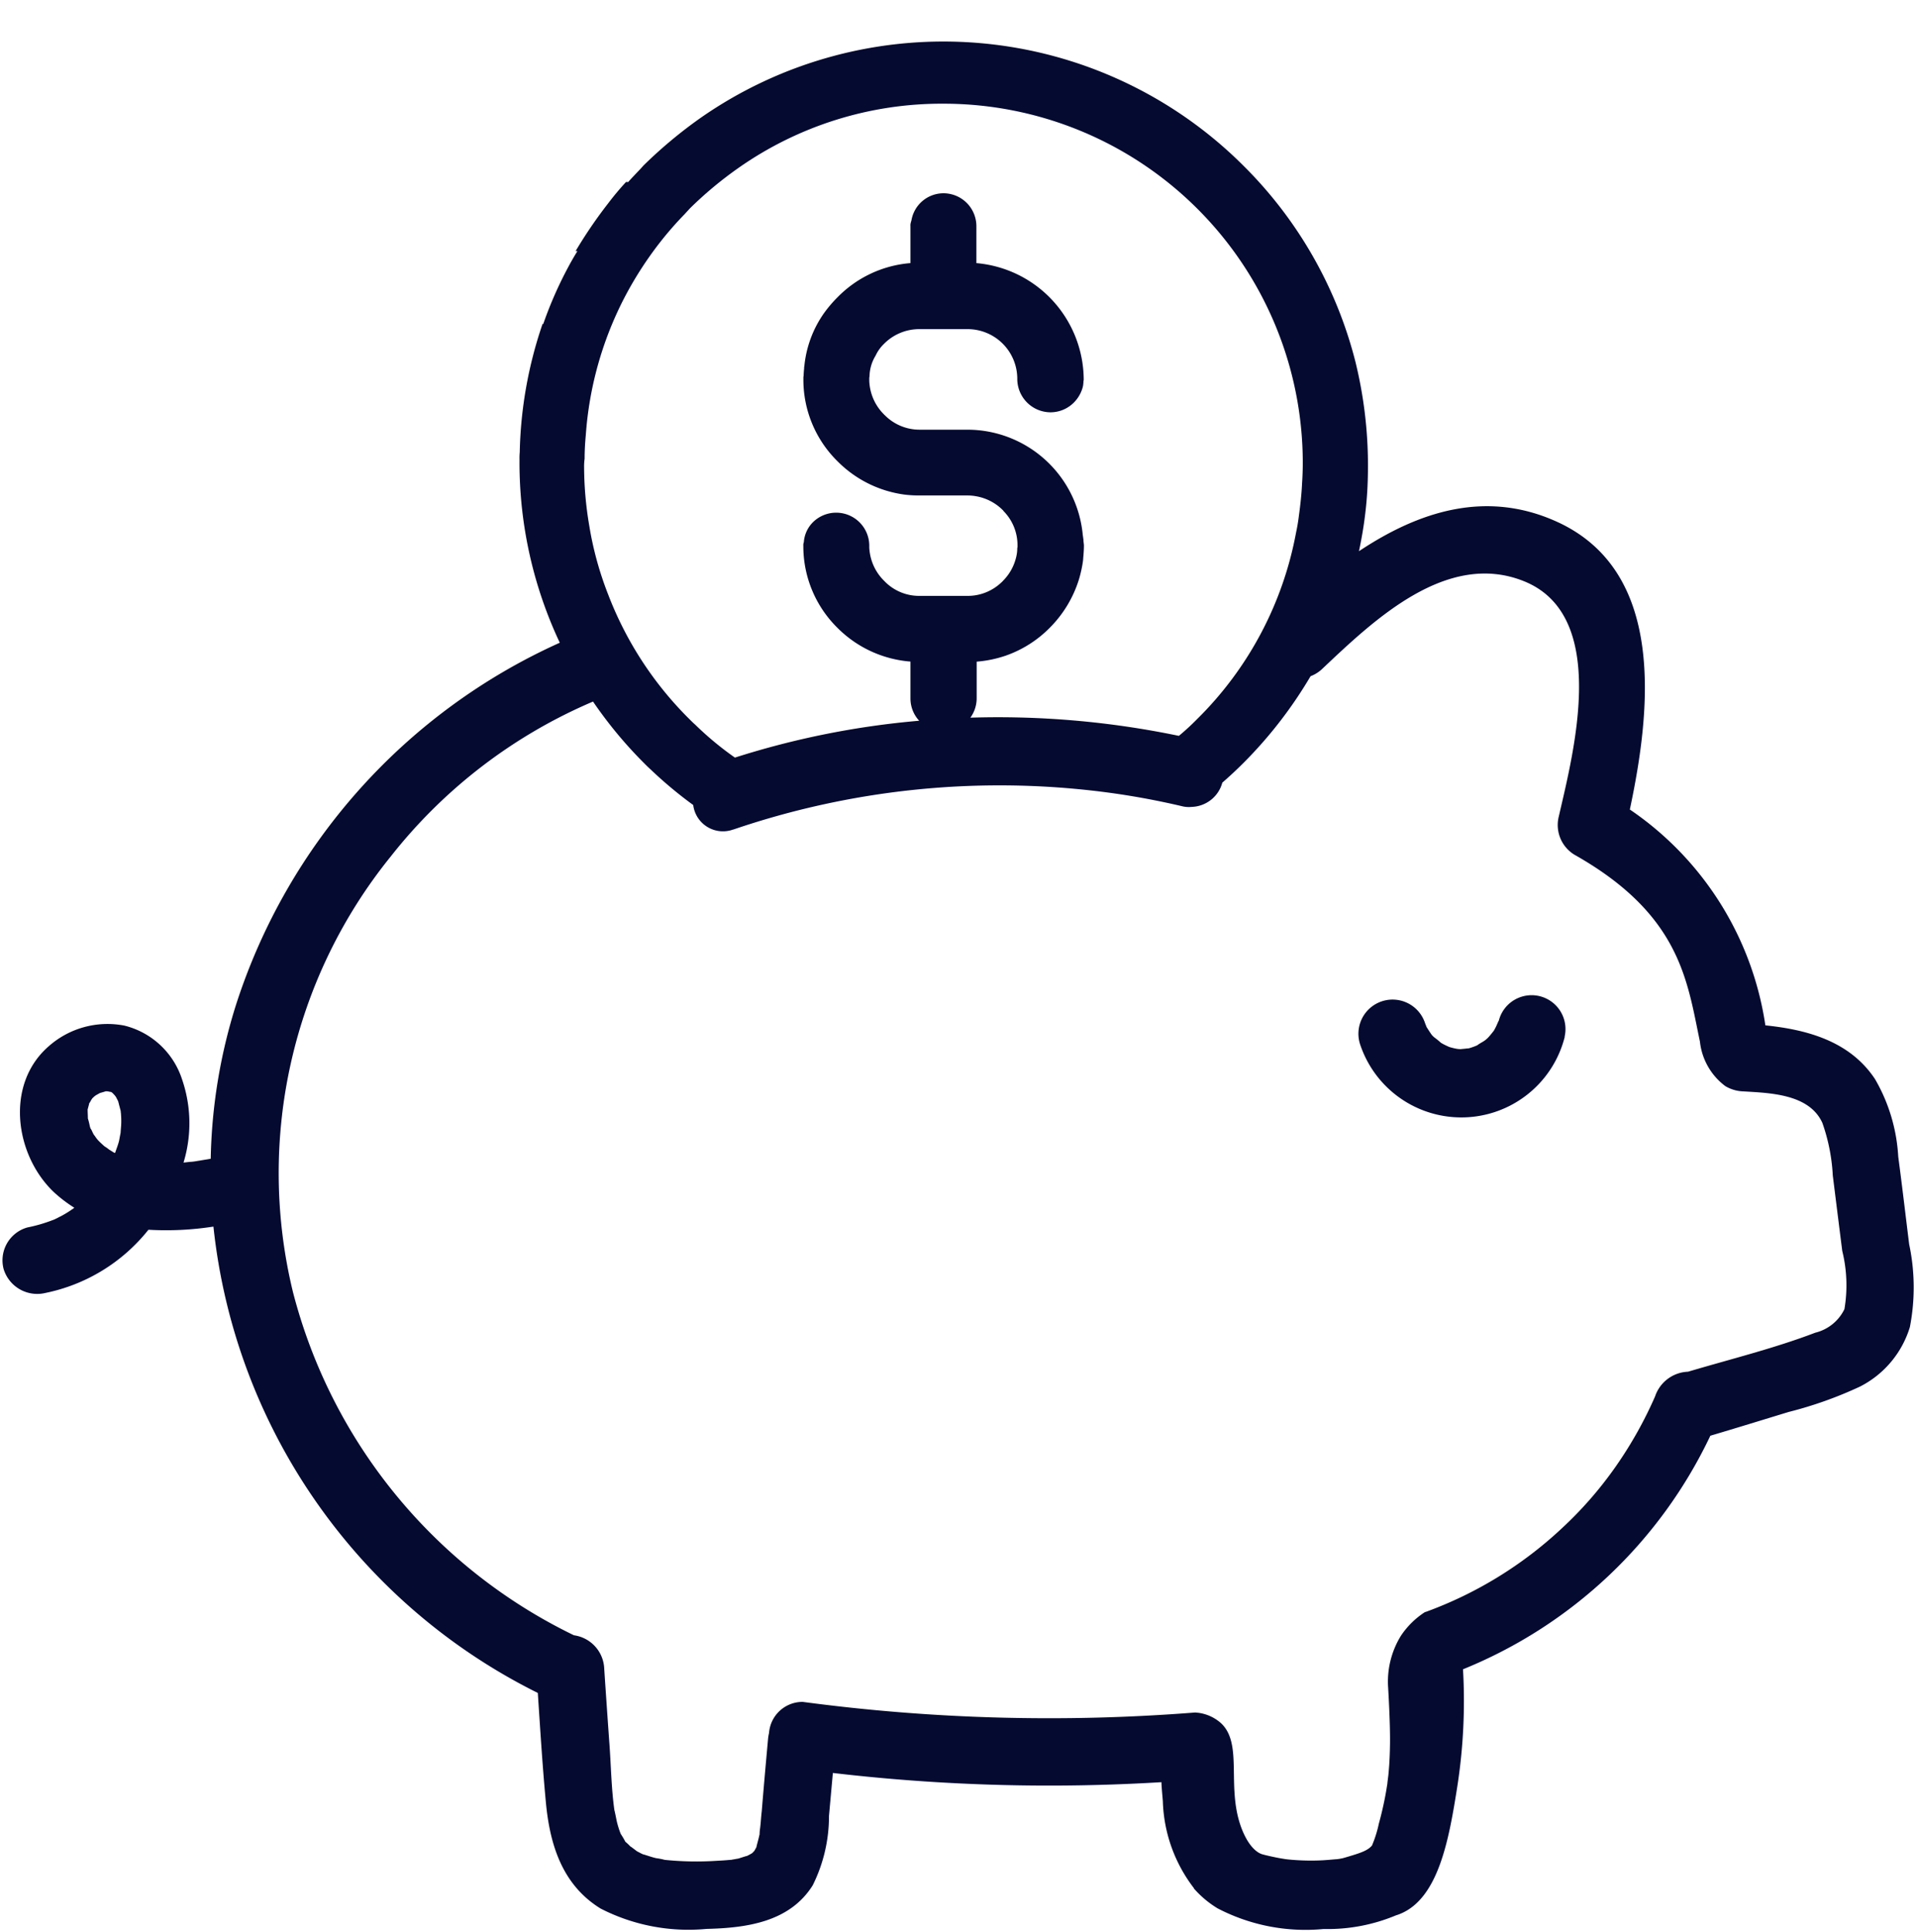 <?xml version="1.0" encoding="UTF-8" standalone="no"?><svg xmlns="http://www.w3.org/2000/svg" xmlns:xlink="http://www.w3.org/1999/xlink" fill="#050a30" height="79.2" preserveAspectRatio="xMidYMid meet" version="1" viewBox="-0.1 -1.7 78.6 79.2" width="78.6" zoomAndPan="magnify"><g data-name="39" id="change1_1"><path d="M64.058,40.8a4.373,4.373,0,0,1-8.381.341,1.4,1.4,0,0,1,2.642-.93c.023.065.049.128.074.192.071.11.14.221.218.328v0c.029.029.057.058.087.086a3.313,3.313,0,0,1,.283.23c.047.027.094.054.142.078.068.035.136.064.2.094a3.106,3.106,0,0,0,.327.078l.015,0a.349.349,0,0,0,.046.006.549.549,0,0,1,.138.017c-.026-.008-.038-.009-.059-.016.113-.005.225-.022.336-.031.063-.018.124-.038.185-.06s.106-.041.158-.063c.092-.075.217-.13.312-.2l.044-.034c.031-.028.064-.055.089-.082.086-.09.159-.186.236-.283.035-.063.071-.126.1-.191.024-.049.044-.1.067-.15a.232.232,0,0,1,.035-.066,1.389,1.389,0,0,1,2.7.653Zm14.15,11.9a4.06,4.06,0,0,1-2.038,2.436,16.33,16.33,0,0,1-2.932,1.044c-1.074.328-2.138.656-3.211.974a19.21,19.21,0,0,1-10.141,9.574,22.83,22.83,0,0,1-.24,4.844c-.33,2.083-.753,4.553-2.354,5.189a1.606,1.606,0,0,1-.152.053,7.264,7.264,0,0,1-2.97.561,7.806,7.806,0,0,1-4.344-.845,4.138,4.138,0,0,1-.974-.816V75.7a6.136,6.136,0,0,1-1.273-3.558c-.02-.259-.049-.527-.059-.786a76.177,76.177,0,0,1-13.471-.378l-.159,1.76a6.351,6.351,0,0,1-.666,2.843c-.944,1.511-2.714,1.75-4.354,1.79a7.89,7.89,0,0,1-4.345-.835c-1.58-.975-2.087-2.635-2.246-4.384-.139-1.482-.229-2.973-.328-4.454a24.191,24.191,0,0,1-13.3-19.117,12.564,12.564,0,0,1-2.664.129A7.249,7.249,0,0,1,1.77,51.3a1.441,1.441,0,0,1-1.72-.974,1.4,1.4,0,0,1,.974-1.71,6.214,6.214,0,0,0,1.034-.3.911.911,0,0,0,.139-.06c.07-.03.13-.07.2-.1a4.7,4.7,0,0,0,.487-.3c.01,0,.03-.02.06-.05a5.574,5.574,0,0,1-.855-.656C.5,45.62.11,42.738,1.9,41.187A3.636,3.636,0,0,1,5,40.342a3.328,3.328,0,0,1,2.366,2.207,5.537,5.537,0,0,1,.059,3.409l.259-.03a1.852,1.852,0,0,0,.2-.019c.059-.01.179-.03.189-.03.159-.03.318-.05.467-.08a22.287,22.287,0,0,1,1.044-6.332,24.508,24.508,0,0,1,13.268-14.82A17.334,17.334,0,0,1,21.2,17.258v-.149a2.428,2.428,0,0,1,.01-.269,17.3,17.3,0,0,1,.935-5.259h.029a16.181,16.181,0,0,1,.895-2.087c.159-.308.328-.617.507-.9H23.5a18.96,18.96,0,0,1,1.343-1.968c.228-.3.467-.587.725-.865h.09c.119-.139.248-.268.378-.408.089-.089.169-.179.248-.268a18.871,18.871,0,0,1,2.336-1.949A17.405,17.405,0,0,1,50.88,5.09a17.326,17.326,0,0,1,4.593,8.032,17.811,17.811,0,0,1,.516,4.255c0,.358-.009.716-.029,1.064-.02.328-.05.656-.09.974-.06.5-.147.992-.25,1.48,2.445-1.626,5.23-2.548,8.173-1.181,4.414,2.057,3.8,7.7,2.933,11.77a13,13,0,0,1,5.557,8.848c1.73.178,3.47.656,4.494,2.2a7.1,7.1,0,0,1,.954,3.181c.159,1.193.3,2.4.447,3.589A8.5,8.5,0,0,1,78.208,52.7ZM4.872,44.288A2.869,2.869,0,0,0,4.862,44a.414.414,0,0,0-.01-.1.325.325,0,0,0-.02-.119c-.02-.089-.05-.179-.07-.278a.037.037,0,0,1-.01-.03v-.01c-.03-.07-.069-.139-.1-.2a1.046,1.046,0,0,0-.09-.109l-.049-.05a.077.077,0,0,0-.03-.02l-.02-.02a.908.908,0,0,1-.109-.019.57.57,0,0,0-.13-.01c-.01.01,0,.01-.019.01-.06.019-.13.039-.2.059H4c-.05.03-.11.06-.159.09-.02.01-.04.029-.07.049-.04.04-.089.08-.089.09a.01.01,0,0,0-.01.01c-.04.059-.07.119-.1.169l-.01.01c-.01.01-.01.02-.01.039-.019.07-.039.15-.059.219,0,.119.01.249.01.368a2.463,2.463,0,0,1,.079.318.408.408,0,0,1,.02.07c.01.01.01.03.03.05.04.069.069.149.109.218.03.04.06.08.08.11a1.314,1.314,0,0,0,.109.138c.06.06.12.12.179.17a.955.955,0,0,0,.09.079,1.148,1.148,0,0,1,.169.12c.069.039.139.089.208.129a.052.052,0,0,1,.04.02c.06-.179.129-.348.169-.518.02-.109.04-.218.06-.317C4.852,44.587,4.872,44.437,4.872,44.288ZM23.849,17.367a14.51,14.51,0,0,0,.209,2.466,13.724,13.724,0,0,0,.776,2.833,14.472,14.472,0,0,0,3.33,5.11c.089.089.159.159.239.228a12.918,12.918,0,0,0,1.63,1.352,34.543,34.543,0,0,1,7.555-1.511,1.347,1.347,0,0,1-.358-.914V25.42a4.75,4.75,0,0,1-2.992-1.382,4.69,4.69,0,0,1-1.4-3.37.311.311,0,0,1,.02-.139,1.286,1.286,0,0,1,.358-.806,1.357,1.357,0,0,1,2.326.945,1.268,1.268,0,0,0,.01.2,2.039,2.039,0,0,0,.6,1.242,1.974,1.974,0,0,0,1.451.617h1.969a2,2,0,0,0,1.381-.547.462.462,0,0,0,.07-.07,2.028,2.028,0,0,0,.557-1.044,1.333,1.333,0,0,0,.029-.288.368.368,0,0,0,.01-.109,1.99,1.99,0,0,0-.576-1.422c0-.01-.01-.02-.02-.029a2.039,2.039,0,0,0-1.113-.577,1.939,1.939,0,0,0-.338-.03H37.6a5.213,5.213,0,0,1-.566-.03,4.753,4.753,0,0,1-2.794-1.372,4.688,4.688,0,0,1-1.4-3.37v-.03a.407.407,0,0,1,.01-.109,2.768,2.768,0,0,1,.02-.288.41.41,0,0,1,.01-.11,4.528,4.528,0,0,1,.8-2.157,5.186,5.186,0,0,1,.567-.666A4.71,4.71,0,0,1,37.22,9.086h.01V7.565a.412.412,0,0,1,.02-.159c0-.01.01-.02.01-.04s.01-.02.01-.03a1.334,1.334,0,0,1,1.312-1.113,1.351,1.351,0,0,1,1.352,1.342V9.086a4.815,4.815,0,0,1,4.4,4.752.277.277,0,0,1-.01.09,1.474,1.474,0,0,1-.019.2,1.412,1.412,0,0,1-.408.706,1.353,1.353,0,0,1-.925.368,1.371,1.371,0,0,1-1.362-1.362,2.037,2.037,0,0,0-2.047-2.048H37.6a2.034,2.034,0,0,0-1.451.6,1.619,1.619,0,0,0-.348.487,1.676,1.676,0,0,0-.249.845.479.479,0,0,0-.01.119,1.463,1.463,0,0,0,.01.209,2.042,2.042,0,0,0,.6,1.243c.01.01.01.019.02.019a2.005,2.005,0,0,0,1.431.6h1.969a4.755,4.755,0,0,1,4.722,4.3l.029.208c0,.09.02.169.02.249,0,.139-.01.268-.02.407-.009.07-.009.139-.019.219a5.132,5.132,0,0,1-.169.766,4.831,4.831,0,0,1-1.2,1.978,4.723,4.723,0,0,1-1.79,1.133,4.847,4.847,0,0,1-1.2.249v1.511a1.351,1.351,0,0,1-.258.785,36.39,36.39,0,0,1,8.549.746,9.821,9.821,0,0,0,.746-.686,14.425,14.425,0,0,0,4.056-7.635c.05-.229.09-.467.119-.706.06-.437.11-.885.13-1.332.019-.279.029-.567.029-.855a14.729,14.729,0,0,0-14.723-14.7,14.5,14.5,0,0,0-8.43,2.644,15.617,15.617,0,0,0-1.978,1.65c-.07.08-.139.15-.209.229a14.091,14.091,0,0,0-1.024,1.173,14.789,14.789,0,0,0-1.491,2.336,14.441,14.441,0,0,0-1.541,5.538c-.03.318-.05.656-.05.984A2.4,2.4,0,0,0,23.849,17.367Zm51.586,32.21c-.13-1.024-.259-2.058-.388-3.092a7.622,7.622,0,0,0-.428-2.157c-.546-1.193-2.157-1.223-3.29-1.292a1.513,1.513,0,0,1-.69-.215A2.63,2.63,0,0,1,69.6,41c-.525-2.49-.792-5.208-5.149-7.665a1.427,1.427,0,0,1-.637-1.571c.617-2.674,2.058-8.191-1.391-9.623-3.182-1.312-6.194,1.581-8.3,3.569a1.437,1.437,0,0,1-.488.31,17.843,17.843,0,0,1-2.743,3.547c-.289.289-.577.557-.875.816a1.345,1.345,0,0,1-1.253.994,1.154,1.154,0,0,1-.407-.03,31.379,31.379,0,0,0-3.579-.627A33.8,33.8,0,0,0,29.983,32.3c-.04.01-.069.02-.1.03A1.229,1.229,0,0,1,28.323,31.3a17.257,17.257,0,0,1-1.75-1.461c-.089-.08-.169-.159-.278-.269a17.483,17.483,0,0,1-2.08-2.511,21.04,21.04,0,0,0-8.3,6.358A20.631,20.631,0,0,0,11.91,51.257,21.632,21.632,0,0,0,23.432,65.334a1.44,1.44,0,0,1,1.243,1.382q.1,1.506.208,3.012c.07.924.08,1.869.209,2.783.01.01.08.368.09.418a3.694,3.694,0,0,0,.169.547,3.577,3.577,0,0,1,.188.318l.01.01a2.461,2.461,0,0,1,.2.189c.02,0,.239.179.289.208.069.03.129.07.2.1a.2.2,0,0,0,.06.02c.169.05.328.109.5.149a2.805,2.805,0,0,1,.358.07,12.7,12.7,0,0,0,2.127.039c.189-.01.368-.02.557-.039a.22.22,0,0,0,.08-.01c.079-.01.159-.03.238-.04.05-.01.338-.11.368-.11a2.144,2.144,0,0,0,.219-.119c.04-.04.059-.07.079-.079.03-.05.06-.11.09-.16,0-.029.089-.347.1-.4a.892.892,0,0,0,.02-.11v.04a.315.315,0,0,0,.01-.069,1.77,1.77,0,0,1,.02-.229c.03-.229.04-.467.069-.706.08-.984.169-1.978.259-2.972a1.986,1.986,0,0,1,.04-.239,1.376,1.376,0,0,1,1.382-1.272A76.443,76.443,0,0,0,48.9,68.5c.04,0,.08.01.12.01a1.738,1.738,0,0,1,.943.427c.938.878.173,2.682.878,4.4.331.8.714.943.8.97.123.039.495.12.669.153.1.019.2.034.3.051l.105.012a9.477,9.477,0,0,0,1.272.041c.229-.007.456-.03.685-.049h.021a2.244,2.244,0,0,0,.287-.049c.655-.192.982-.287,1.173-.513a4.788,4.788,0,0,0,.28-.89q.124-.45.219-.907c.027-.13.052-.261.075-.392.007-.036.042-.257.056-.335,0-.037.036-.309.041-.351.013-.133.024-.266.034-.4.03-.428.034-.87.035-.932.008-.889-.074-2.2-.077-2.264a3.578,3.578,0,0,1,.526-2.131,3.394,3.394,0,0,1,.964-.955c.02-.009.03-.019.05-.019a16.343,16.343,0,0,0,5.606-3.45,15.735,15.735,0,0,0,2.178-2.5,16.67,16.67,0,0,0,1.62-2.883,1.483,1.483,0,0,1,1.352-1.014c1.74-.517,3.529-.955,5.219-1.6a1.8,1.8,0,0,0,1.193-.964A5.871,5.871,0,0,0,75.435,49.577Z"/></g></svg>